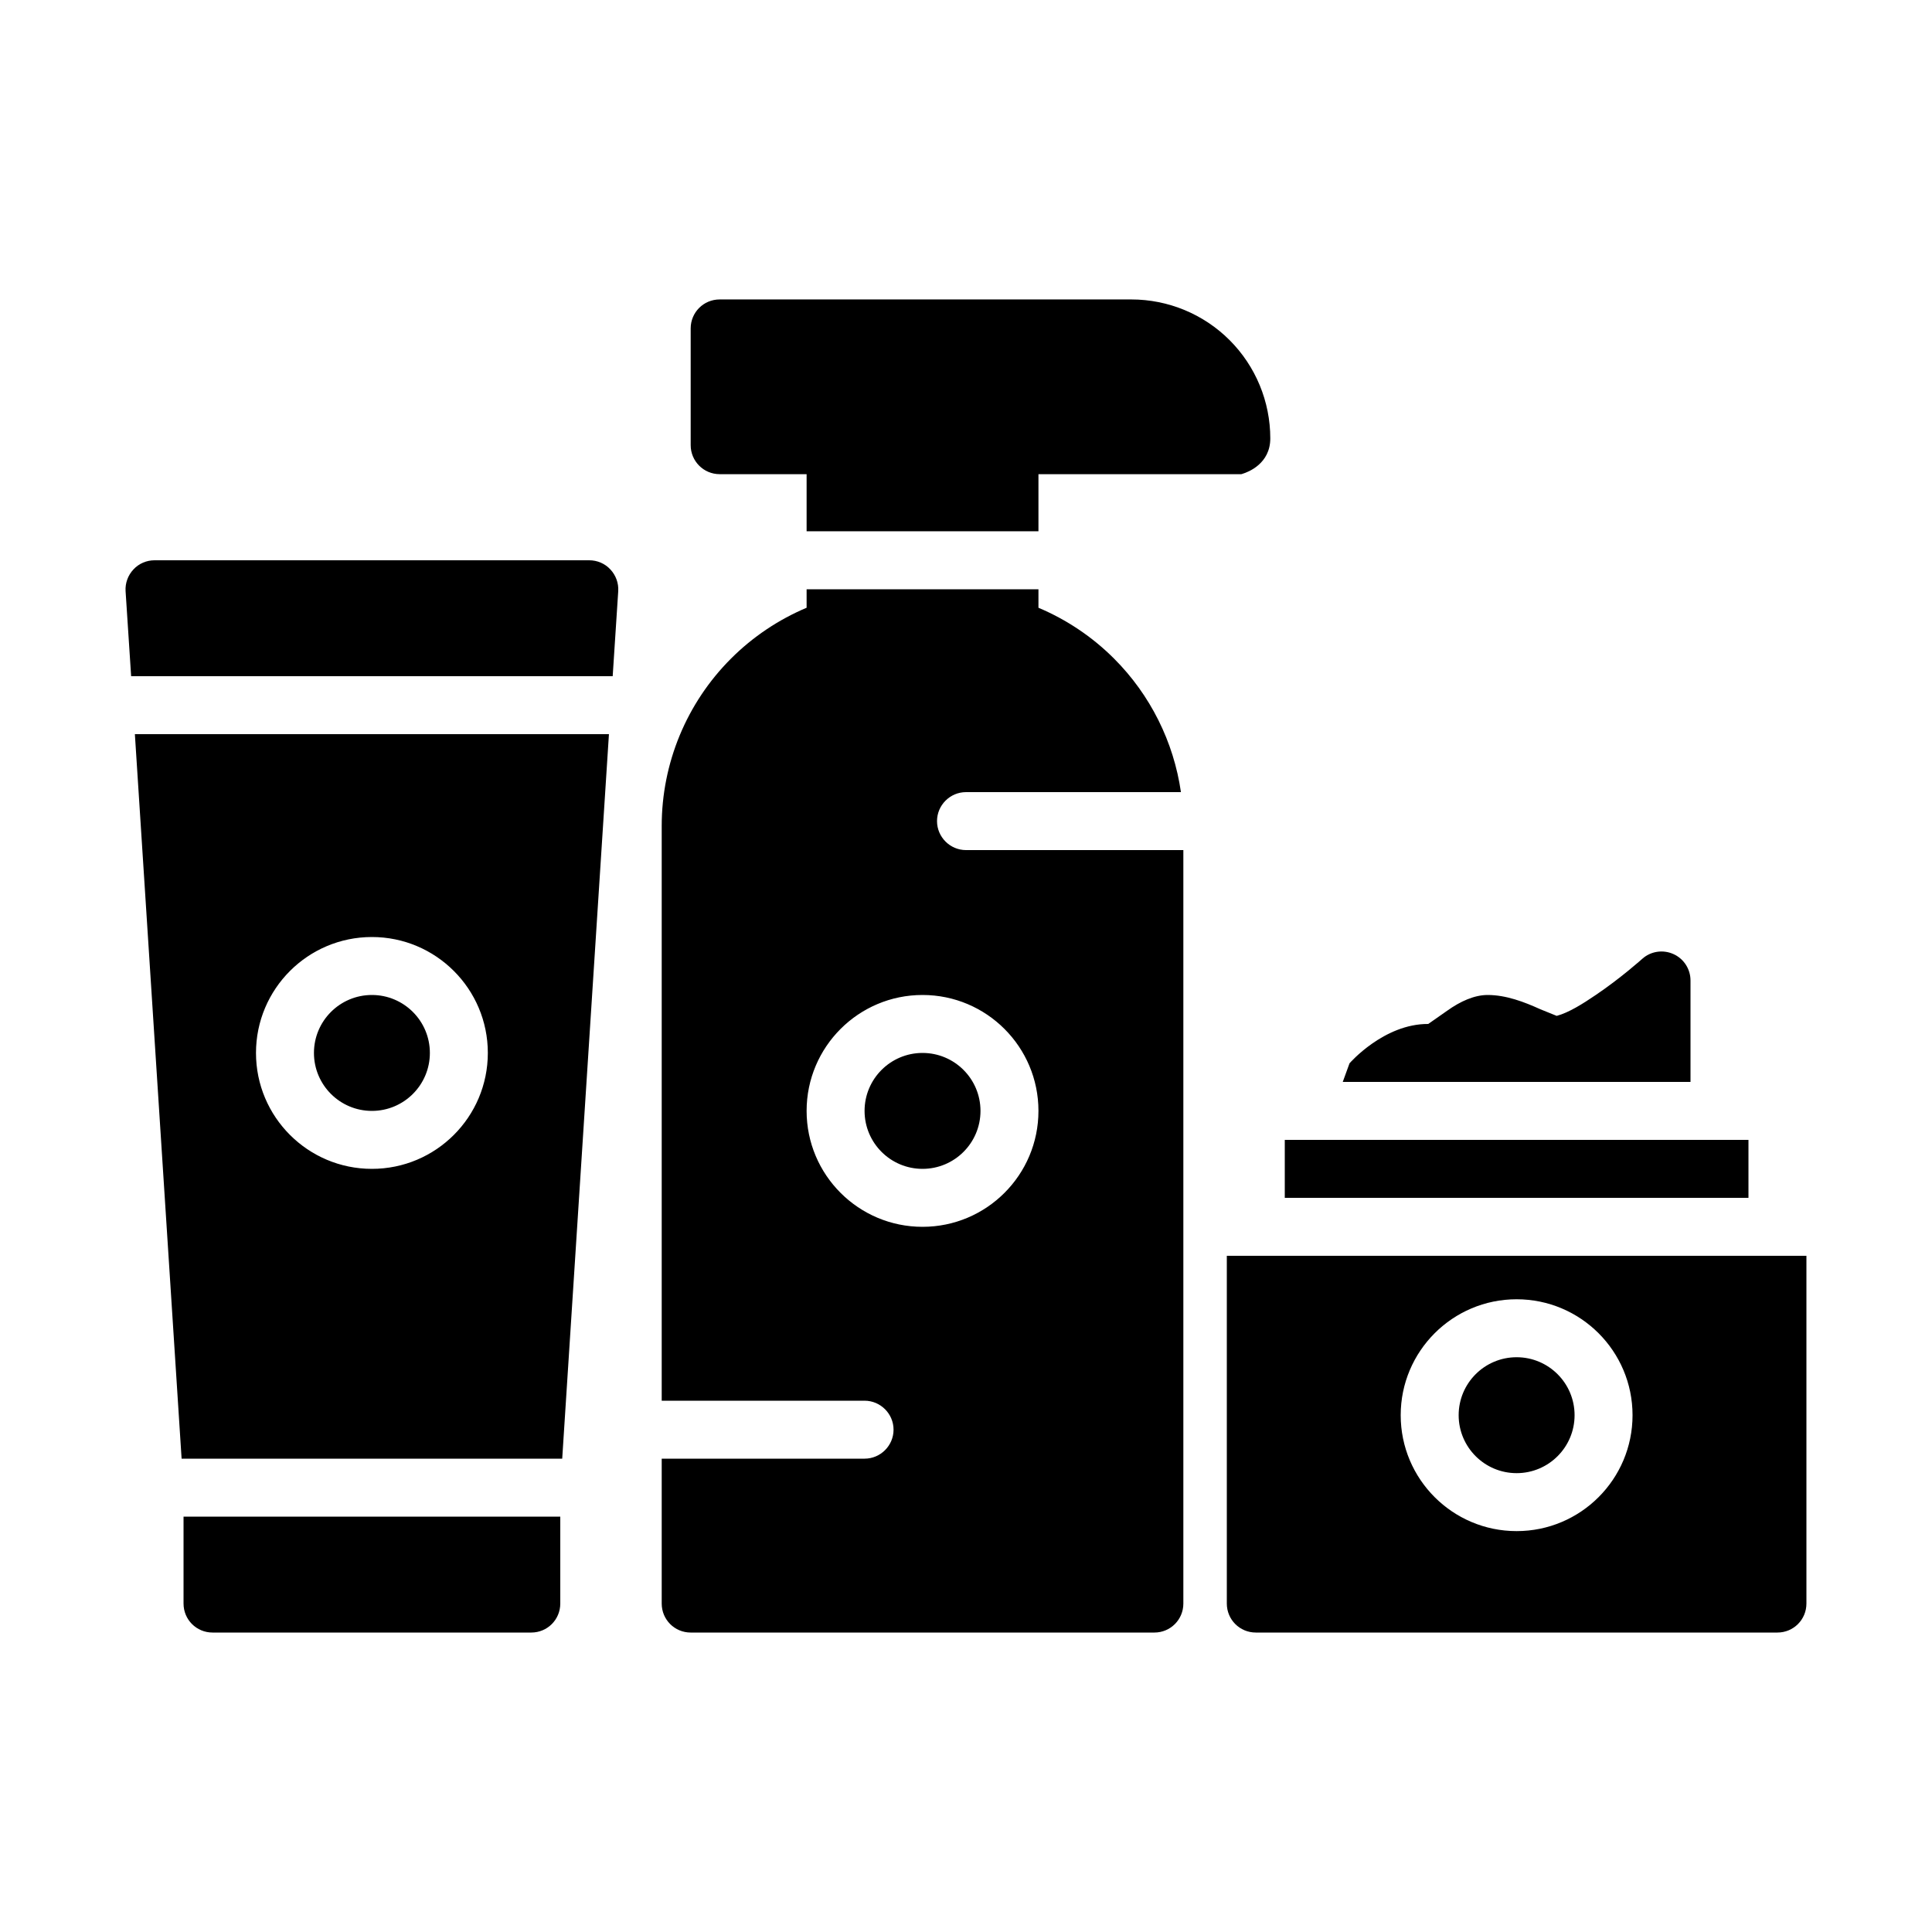 <?xml version="1.0" encoding="UTF-8"?>
<svg xmlns="http://www.w3.org/2000/svg" width="30px" height="30px" version="1.1" viewBox="0 0 1200 1200">
  <path d="m645 377.48v-11.477h-144v11.477c-17.398 7.352-33.375 18-46.949 31.574-27.602 27.602-43.051 64.949-43.051 103.95v357h126c9.898 0 18 8.102 18 18s-8.102 18-18 18h-126v90c0 9.977 8.023 18 18 18h288c9.977 0 18-8.023 18-18v-468h-135c-9.898 0-18-8.102-18-18s8.102-18 18-18h133.5c-4.5-31.199-18.977-60.375-41.551-82.949-13.574-13.574-29.551-24.227-46.949-31.574zm477 402.52h-360v216c0 9.977 8.023 18 18 18h324c9.977 0 18-8.023 18-18zm-774 162h-234v54c0 9.977 8.023 18 18 18h198c9.977 0 18-8.023 18-18zm594-135c-39.75 0-72 32.25-72 72s32.25 72 72 72 72-32.25 72-72-32.25-72-72-72zm0 36c19.875 0 36 16.125 36 36s-16.125 36-36 36-36-16.125-36-36 16.125-36 36-36zm-592.8 63 29.023-450h-294.45l29.023 450zm223.8-288c-39.75 0-72 32.25-72 72s32.25 72 72 72 72-32.25 72-72-32.25-72-72-72zm513 126h-288v-36h288zm-855-162c-39.75 0-72 32.25-72 72s32.25 72 72 72 72-32.25 72-72-32.25-72-72-72zm342 72c19.875 0 36 16.125 36 36s-16.125 36-36 36-36-16.125-36-36 16.125-36 36-36zm-342-36c19.875 0 36 16.125 36 36s-16.125 36-36 36-36-16.125-36-36 16.125-36 36-36zm603 54h216v-63c0-7.125-4.199-13.574-10.648-16.426-6.523-2.926-14.102-1.727-19.352 3 0 0-13.273 11.926-28.727 22.352-8.25 5.625-17.023 11.102-24.375 13.051l-10.199-4.125c-9.898-4.5-21.227-8.852-32.699-8.852-8.176 0-16.949 3.898-25.199 9.824l-11.699 8.176c-27.602-0.148-48.898 24.449-48.898 24.449l-4.199 11.551zm-752.55-252h299.1l3.449-52.875c0.301-4.949-1.5-9.824-4.875-13.426-3.375-3.676-8.176-5.699-13.125-5.699h-270c-4.949 0-9.75 2.023-13.125 5.699-3.375 3.602-5.176 8.477-4.875 13.426zm419.55-125.48v35.477h144v-35.477h126l0.75-0.227c3.449-1.051 17.25-6.227 17.25-21.977 0-22.875-9.074-44.852-25.273-61.051-16.199-16.199-38.176-25.273-61.051-25.273h-255.68c-9.977 0-18 8.023-18 18v72.523c0 9.898 8.023 18 18 18h54z" fill-rule="evenodd"></path>
</svg>
